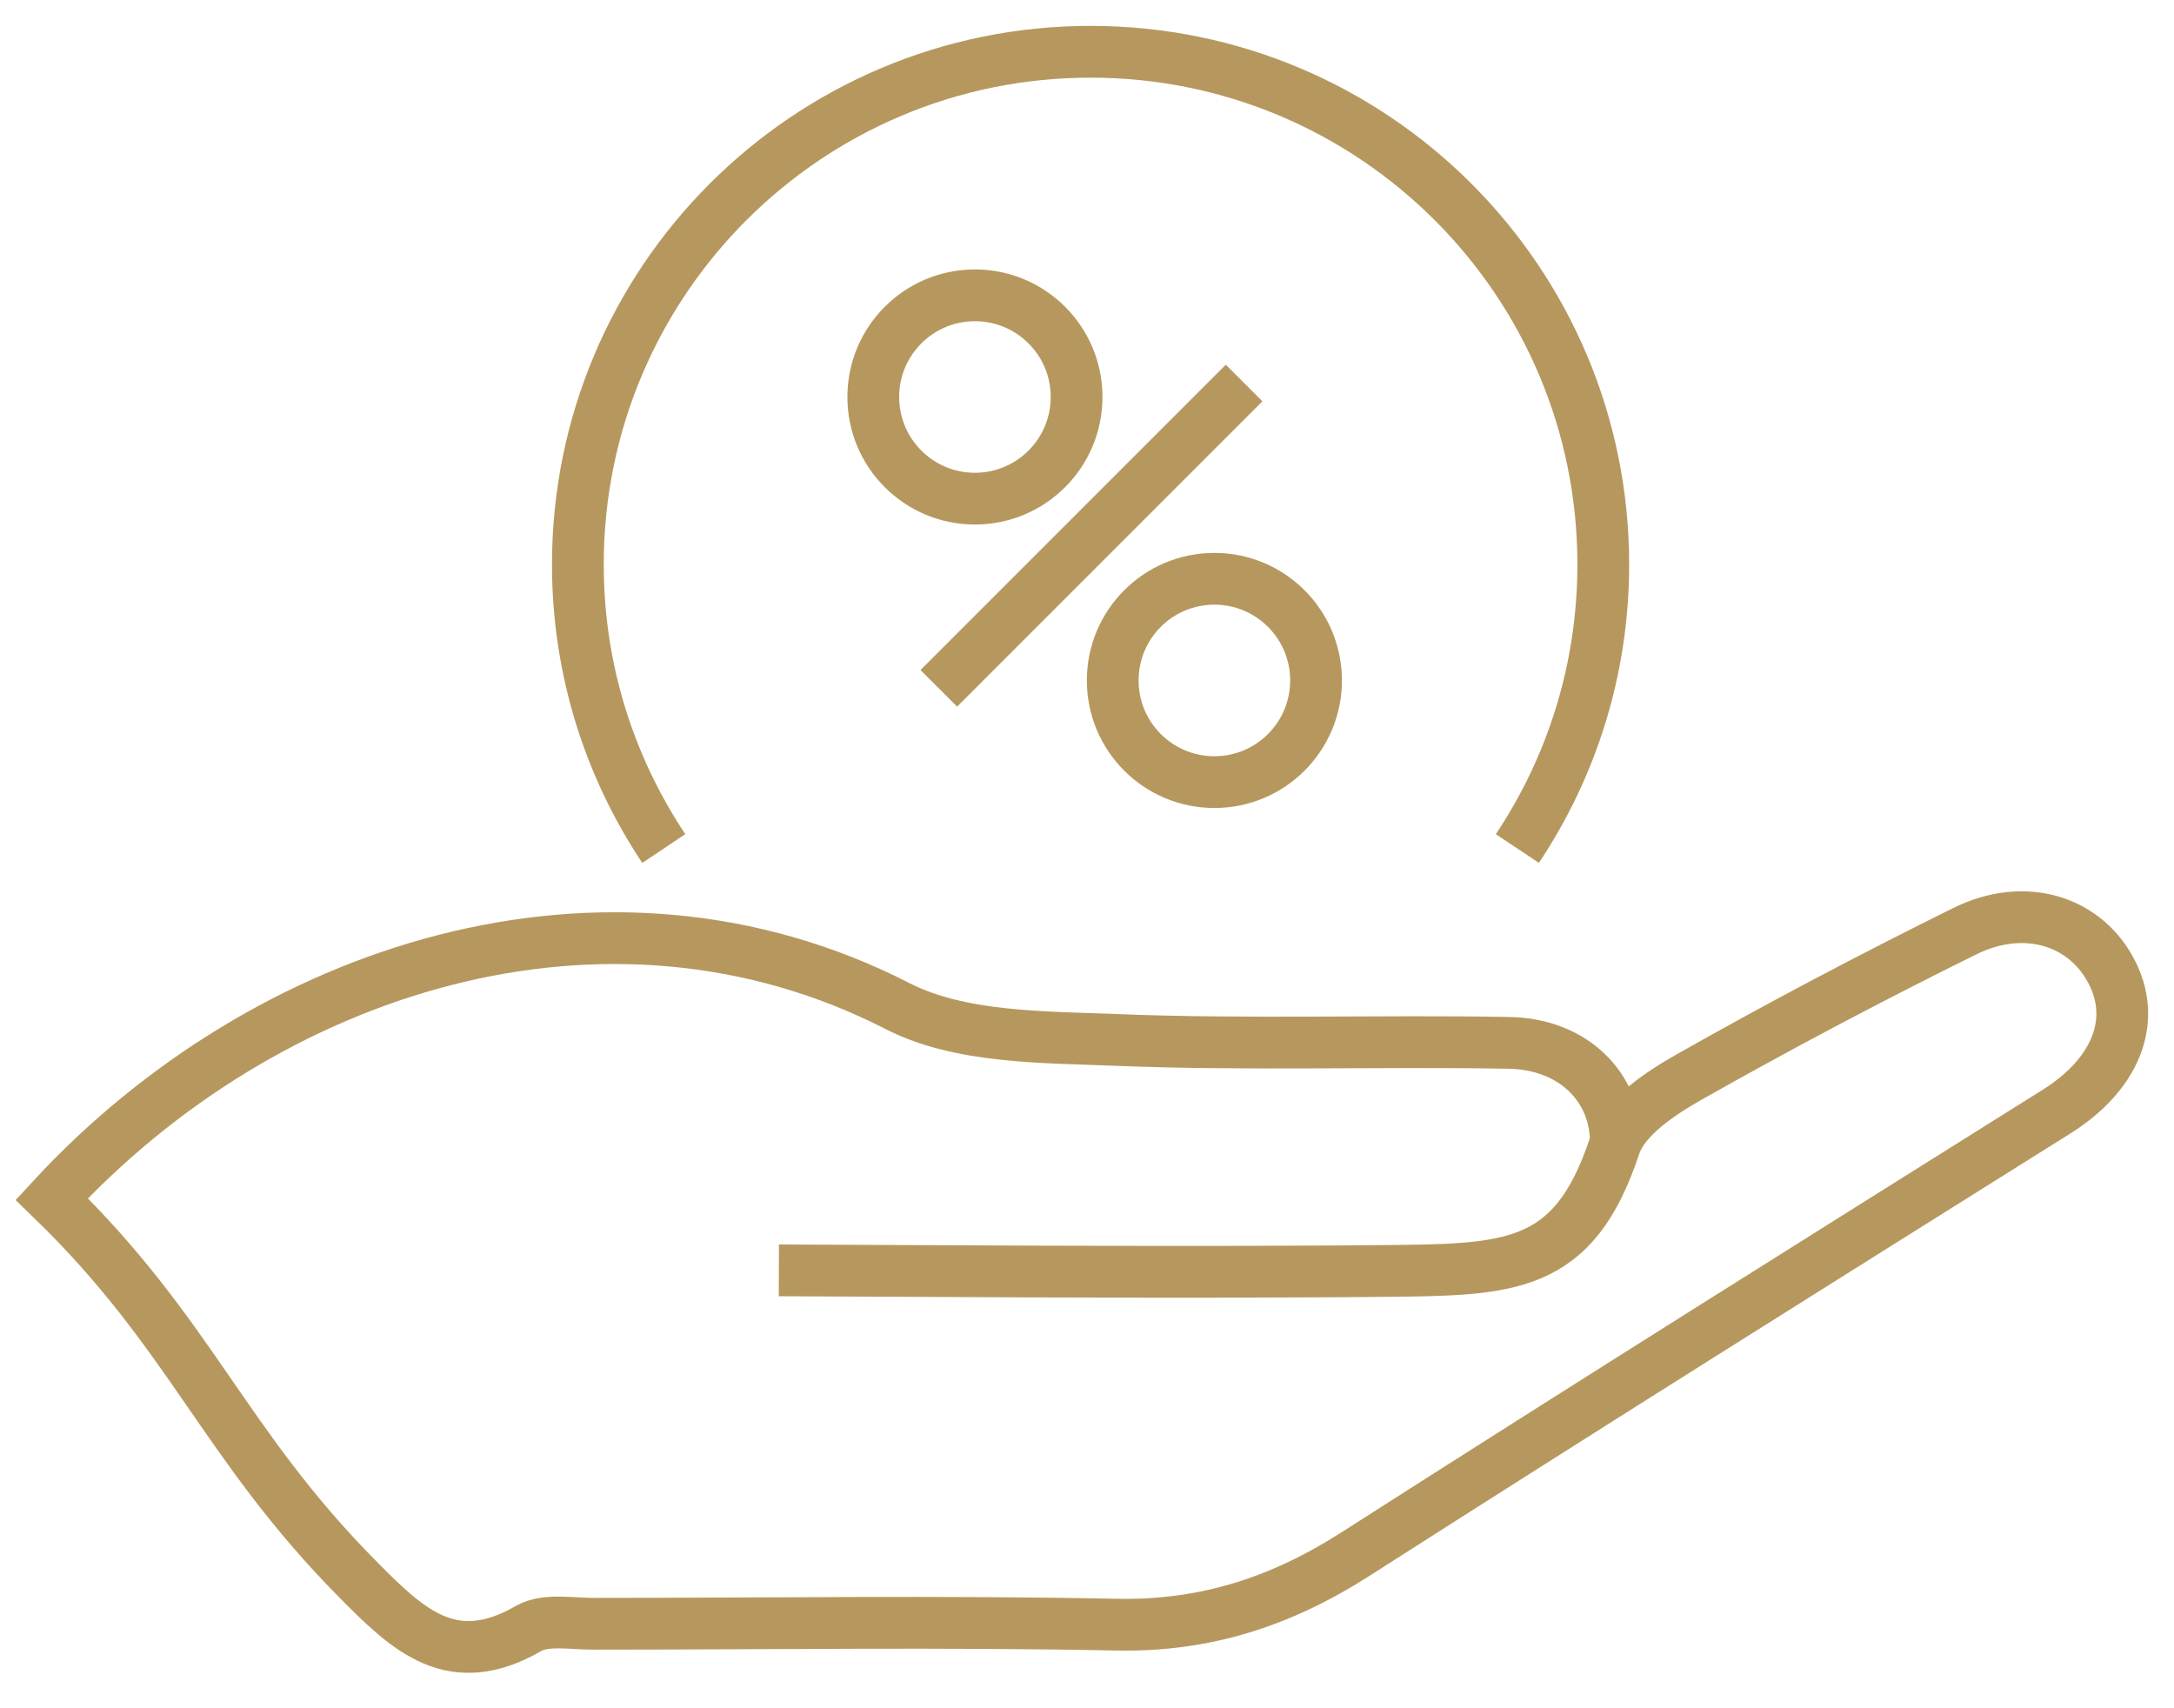 <svg width="42" height="33" viewBox="0 0 42 33" fill="none" xmlns="http://www.w3.org/2000/svg">
<path d="M31.216 22.116C31.244 21.024 30.411 20.169 29.156 20.146C26.629 20.101 24.097 20.191 21.576 20.09C20.152 20.033 18.553 20.056 17.343 19.437C11.704 16.55 5.12 18.7 1 23.163C3.684 25.763 4.315 27.884 6.904 30.501C7.883 31.492 8.733 32.313 10.213 31.458C10.539 31.272 11.04 31.368 11.457 31.368C14.833 31.368 18.21 31.317 21.581 31.385C23.292 31.419 24.761 30.935 26.185 30.023C30.681 27.147 35.206 24.311 39.731 21.474C40.834 20.782 41.279 19.78 40.823 18.829C40.328 17.799 39.134 17.405 37.953 17.991C36.157 18.88 34.385 19.814 32.645 20.799C32.077 21.12 31.379 21.581 31.194 22.133C30.4 24.53 29.179 24.53 26.697 24.553C26.095 24.558 25.487 24.564 24.885 24.564C21.604 24.581 18.328 24.553 15.047 24.541" stroke="#B6985E" stroke-miterlimit="10"/>
<path d="M29.314 16.392C30.361 14.822 30.974 12.937 30.974 10.905C30.974 5.435 26.539 1 21.069 1C15.599 1 11.164 5.435 11.164 10.905C11.164 12.937 11.777 14.822 12.824 16.392" stroke="#B6985E" stroke-miterlimit="10"/>
<path d="M18.835 9.633C19.919 9.633 20.799 8.754 20.799 7.669C20.799 6.584 19.919 5.705 18.835 5.705C17.75 5.705 16.871 6.584 16.871 7.669C16.871 8.754 17.75 9.633 18.835 9.633Z" stroke="#B6985E" stroke-miterlimit="10"/>
<path d="M23.461 15.109C24.546 15.109 25.425 14.23 25.425 13.145C25.425 12.06 24.546 11.181 23.461 11.181C22.376 11.181 21.497 12.06 21.497 13.145C21.497 14.23 22.376 15.109 23.461 15.109Z" stroke="#B6985E" stroke-miterlimit="10"/>
<path d="M24.035 7.399L18.137 13.297" stroke="#B6985E" stroke-miterlimit="10"/>
</svg>

